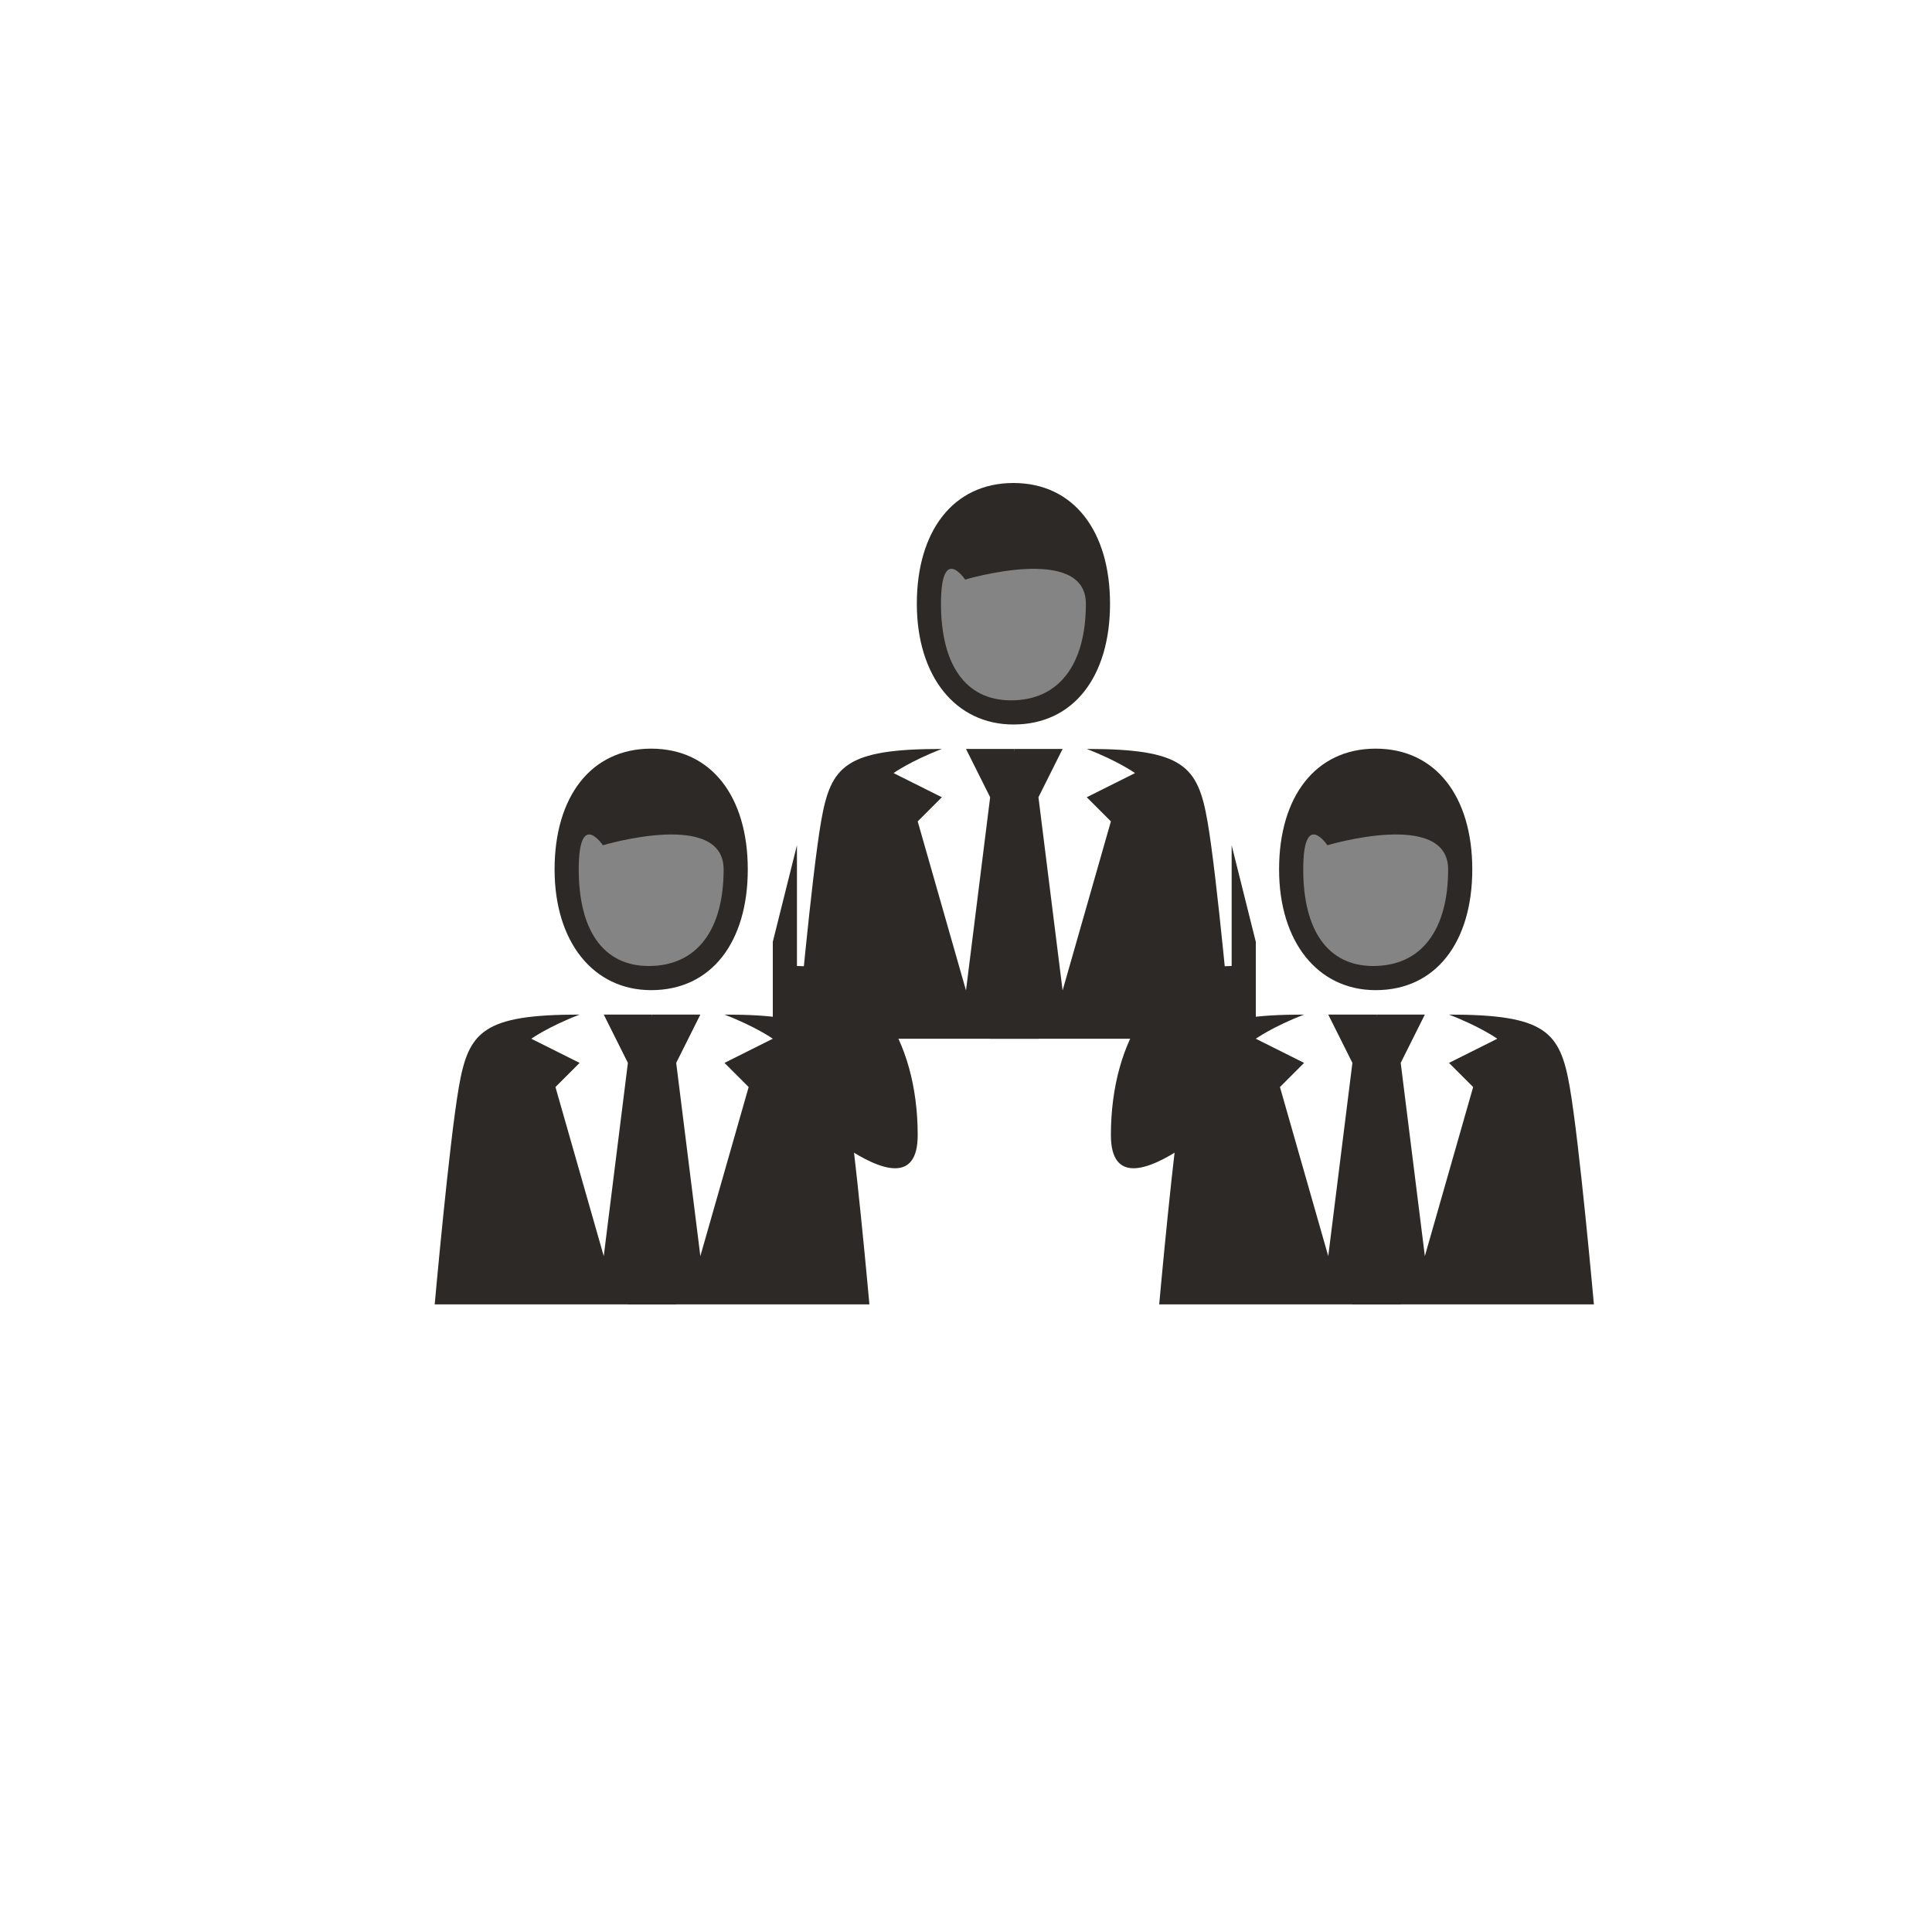 <?xml version="1.0" encoding="utf-8"?>
<!-- Generator: Adobe Illustrator 22.1.0, SVG Export Plug-In . SVG Version: 6.00 Build 0)  -->
<svg version="1.1" id="图层_1" xmlns="http://www.w3.org/2000/svg" xmlns:xlink="http://www.w3.org/1999/xlink" x="0px" y="0px"
	 viewBox="0 0 80 80" style="enable-background:new 0 0 80 80;" xml:space="preserve">
<style type="text/css">
	.st0{display:none;}
	.st1{display:inline;}
	.st2{fill:#01B7B4;}
	.st3{fill:#B2E9E8;}
	.st4{fill:#FFFFFF;}
	.st5{fill:#2d2926;}
	.st6{fill:#848484;}
</style>
<title>B3E88108-BEBB-40D1-AD9D-D29C26C2AB52</title>
<desc>Created with sketchtool.</desc>
<g id="Symbols" class="st0">
	<g id="顾问小组" class="st1">
		<g id="_x33_" transform="translate(33, 20)">
			<g id="body" transform="translate(0, 10.712)">
				<path id="Combined-Shape" class="st2" d="M18,12.3c0,0-0.6-6.7-1-9s-1-3-5-3c1.3,0.5,2,1,2,1l-2,1l1,1l-2,7l-1-8l1-2H9l-1,12H18
					z"/>
				<path id="Combined-Shape-Copy" class="st2" d="M0,12.3c0,0,0.6-6.7,1-9s1-3,5-3c-1.3,0.5-2,1-2,1l2,1l-1,1l2,7l1-8l-1-2h2l1,12
					H0z"/>
			</g>
			<g id="头" transform="translate(4.464, 0)">
				<path id="Oval" class="st2" d="M4.5,10c2.5,0,4-2,4-5S7,0,4.5,0s-4,2-4,5S2.1,10,4.5,10z"/>
				<path id="Oval_1_" class="st3" d="M4.4,9c2,0,3.1-1.5,3.1-4s-5-1-5-1s-1-1.5-1,1S2.5,9,4.4,9z"/>
			</g>
		</g>
		<path id="Path-5" class="st4" d="M33,35v5c3,0,5,3,5,7s-6-2-6-2v-6L33,35z"/>
		<path id="Path-5_1_" class="st4" d="M51,35v5c-3,0-5,3-5,7s6-2,6-2v-6L51,35z"/>
		<g id="_x32_" transform="translate(48, 31)">
			<g id="body_1_" transform="translate(0, 10.712)">
				<path id="Combined-Shape_1_" class="st2" d="M18,12.3c0,0-0.6-6.7-1-9s-1-3-5-3c1.3,0.5,2,1,2,1l-2,1l1,1l-2,7l-1-8l1-2H9l-1,12
					H18z"/>
				<path id="Combined-Shape-Copy_1_" class="st2" d="M0,12.3c0,0,0.6-6.7,1-9s1-3,5-3c-1.3,0.5-2,1-2,1l2,1l-1,1l2,7l1-8l-1-2h2
					l1,12H0z"/>
			</g>
			<g id="头_1_" transform="translate(4.464, 0)">
				<path id="Oval_2_" class="st2" d="M4.5,10c2.5,0,4-2,4-5S7,0,4.5,0s-4,2-4,5S2.1,10,4.5,10z"/>
				<path id="Oval_3_" class="st3" d="M4.4,9c2,0,3.1-1.5,3.1-4s-5-1-5-1s-1-1.5-1,1S2.5,9,4.4,9z"/>
			</g>
		</g>
		<g id="_x31_" transform="translate(18, 31)">
			<g id="body_2_" transform="translate(0, 10.712)">
				<path id="Combined-Shape_2_" class="st2" d="M18,12.3c0,0-0.6-6.7-1-9s-1-3-5-3c1.3,0.5,2,1,2,1l-2,1l1,1l-2,7l-1-8l1-2H9l-1,12
					H18z"/>
				<path id="Combined-Shape-Copy_2_" class="st2" d="M0,12.3c0,0,0.6-6.7,1-9s1-3,5-3c-1.3,0.5-2,1-2,1l2,1l-1,1l2,7l1-8l-1-2h2
					l1,12H0z"/>
			</g>
			<g id="头_2_" transform="translate(4.464, 0)">
				<path id="Oval_4_" class="st2" d="M4.5,10c2.5,0,4-2,4-5S7,0,4.5,0s-4,2-4,5S2.1,10,4.5,10z"/>
				<path id="Oval_5_" class="st3" d="M4.4,9c2,0,3.1-1.5,3.1-4s-5-1-5-1s-1-1.5-1,1S2.5,9,4.4,9z"/>
			</g>
		</g>
	</g>
</g>
<g id="Symbols_1_">
	<g id="顾问小组_1_">
		<g id="_x33__1_" transform="translate(33, 20)">
			<g id="body_5_" transform="translate(0, 10.712)">
				<path id="Combined-Shape_5_" class="st5" d="M18,12.3c0,0-0.6-6.7-1-9s-1-3-5-3c1.3,0.5,2,1,2,1l-2,1l1,1l-2,7l-1-8l1-2H9l-1,12
					H18z"/>
				<path id="Combined-Shape-Copy_5_" class="st5" d="M0,12.3c0,0,0.6-6.7,1-9s1-3,5-3c-1.3,0.5-2,1-2,1l2,1l-1,1l2,7l1-8l-1-2h2
					l1,12H0z"/>
			</g>
			<g id="头_5_" transform="translate(4.464, 0)">
				<path id="Oval_11_" class="st5" d="M4.5,10c2.5,0,4-2,4-5S7,0,4.5,0s-4,2-4,5S2.1,10,4.5,10z"/>
				<path id="Oval_10_" class="st6" d="M4.4,9c2,0,3.1-1.5,3.1-4s-5-1-5-1s-1-1.5-1,1S2.5,9,4.4,9z"/>
			</g>
		</g>
		<path id="Path-5_3_" class="st5" d="M33,35v5c3,0,5,3,5,7s-6-2-6-2v-6L33,35z"/>
		<path id="Path-5_2_" class="st5" d="M51,35v5c-3,0-5,3-5,7s6-2,6-2v-6L51,35z"/>
		<g id="_x32__1_" transform="translate(48, 31)">
			<g id="body_4_" transform="translate(0, 10.712)">
				<path id="Combined-Shape_4_" class="st5" d="M18,12.3c0,0-0.6-6.7-1-9s-1-3-5-3c1.3,0.5,2,1,2,1l-2,1l1,1l-2,7l-1-8l1-2H9l-1,12
					H18z"/>
				<path id="Combined-Shape-Copy_4_" class="st5" d="M0,12.3c0,0,0.6-6.7,1-9s1-3,5-3c-1.3,0.5-2,1-2,1l2,1l-1,1l2,7l1-8l-1-2h2
					l1,12H0z"/>
			</g>
			<g id="头_4_" transform="translate(4.464, 0)">
				<path id="Oval_9_" class="st5" d="M4.5,10c2.5,0,4-2,4-5S7,0,4.5,0s-4,2-4,5S2.1,10,4.5,10z"/>
				<path id="Oval_8_" class="st6" d="M4.4,9c2,0,3.1-1.5,3.1-4s-5-1-5-1s-1-1.5-1,1S2.5,9,4.4,9z"/>
			</g>
		</g>
		<g id="_x31__1_" transform="translate(18, 31)">
			<g id="body_3_" transform="translate(0, 10.712)">
				<path id="Combined-Shape_3_" class="st5" d="M18,12.3c0,0-0.6-6.7-1-9s-1-3-5-3c1.3,0.5,2,1,2,1l-2,1l1,1l-2,7l-1-8l1-2H9l-1,12
					H18z"/>
				<path id="Combined-Shape-Copy_3_" class="st5" d="M0,12.3c0,0,0.6-6.7,1-9s1-3,5-3c-1.3,0.5-2,1-2,1l2,1l-1,1l2,7l1-8l-1-2h2
					l1,12H0z"/>
			</g>
			<g id="头_3_" transform="translate(4.464, 0)">
				<path id="Oval_7_" class="st5" d="M4.5,10c2.5,0,4-2,4-5S7,0,4.5,0s-4,2-4,5S2.1,10,4.5,10z"/>
				<path id="Oval_6_" class="st6" d="M4.4,9c2,0,3.1-1.5,3.1-4s-5-1-5-1s-1-1.5-1,1S2.5,9,4.4,9z"/>
			</g>
		</g>
	</g>
</g>
</svg>
